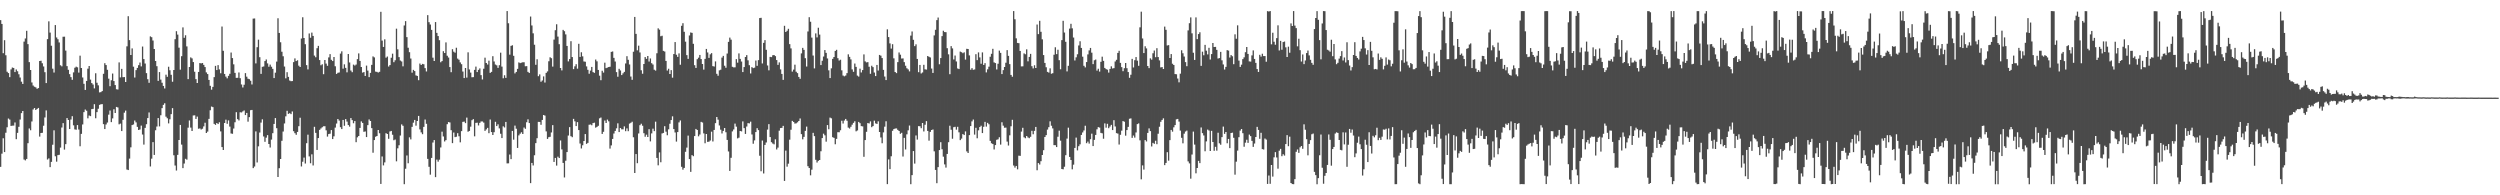 <?xml version="1.0" encoding="UTF-8"?>
<svg xmlns="http://www.w3.org/2000/svg" width="1920" height="150">
  <path d="M0 15.482h1v112.652H0zM1 18.358h1v99.678H1zM2 40.873h1v65.340H2zM3 30.873h1v85.933H3zM4 42.435h1v59.529H4zM5 55.079h1v42.676H5zM6 56.092h1v34.952H6zM7 59.260h1v32.590H7zM8 53.293h1v43.407H8zM9 51.877h1v44.646H9zM10 52.193h1v44.254H10zM11 55.330h1v38.746H11zM12 53.361h1v53.561H12zM13 54.729h1v47.318H13zM14 57.019h1v40.348H14zM15 59.535h1v32.277H15zM16 62.725h1v24.179H16zM17 64.458h1v20.785H17zM18 31.957h1v90.579H18zM19 29.564h1v93.604H19zM20 23.635h1v98.402H20zM21 33.913h1v76.073H21zM22 47.731h1v50.922H22zM23 53.742h1v46.300H23zM24 63.317h1v29.965H24zM25 65.695h1v18.355H25zM26 66.632h1v16.317H26zM27 67.077h1v17.378H27zM28 68.186h1v15.486H28zM29 67.653h1v15.246H29zM30 46.865h1v58.059H30zM31 46.641h1v55.480H31zM32 48.596h1v53.384H32zM33 51.050h1v45.524H33zM34 55.457h1v34.779H34zM35 63.784h1v21.009H35zM36 30.029h1v92.489H36zM37 16.396h1v105.249H37zM38 25.055h1v103.282H38zM39 35.147h1v89.159H39zM40 52.747h1v58.422H40zM41 55.695h1v44.412H41zM42 19.245h1v100.770H42zM43 28.768h1v95.368H43zM44 30.156h1v88.978H44zM45 32.618h1v86.283H45zM46 50.122h1v63.248H46zM47 50.935h1v46.987H47zM48 28.199h1v66.349H48zM49 28.138h1v86.766H49zM50 38.852h1v71.834H50zM51 50.799h1v39.893H51zM52 53.629h1v38.528H52zM53 56.946h1v42.113H53zM54 59.248h1v32.569H54zM55 61.295h1v27.969H55zM56 55.609h1v40.660H56zM57 52.033h1v47.362H57zM58 51.195h1v48.454H58zM59 51.708h1v44.355H59zM60 55.763h1v43.719H60zM61 42.746h1v69.572H61zM62 52.218h1v50.584H62zM63 59.495h1v36.102H63zM64 64.347h1v21.757H64zM65 69.066h1v15.049H65zM66 62.165h1v22.869H66zM67 52.740h1v38.161H67zM68 50.696h1v38.025H68zM69 61.147h1v28.025H69zM70 63.803h1v20.026H70zM71 64.945h1v18.669H71zM72 67.902h1v12.145H72zM73 56.271h1v34.571H73zM74 63.522h1v22.617H74zM75 65.547h1v17.960H75zM76 70.946h1v9.600H76zM77 70.756h1v9.345H77zM78 69.953h1v10.004H78zM79 56.703h1v38.645H79zM80 48.528h1v50.575H80zM81 49.979h1v45.625H81zM82 53.584h1v40.534H82zM83 60.411h1v27.647H83zM84 66.176h1v18.717H84zM85 61.655h1v32.129H85zM86 56.454h1v34.457H86zM87 62.245h1v21.676H87zM88 65.311h1v21.457H88zM89 68.570h1v13.577H89zM90 68.750h1v13.805H90zM91 47.910h1v47.598H91zM92 59.460h1v35.447H92zM93 52.877h1v47.771H93zM94 59.283h1v32.736H94zM95 59.211h1v27.309H95zM96 62.988h1v21.979H96zM97 35.600h1v94.594H97zM98 12.443h1v118.183H98zM99 30.844h1v90.948H99zM100 42.228h1v70.943H100zM101 37.171h1v58.881H101zM102 51.181h1v44.398H102zM103 59.528h1v33.046H103zM104 53.859h1v40.125H104zM105 52.178h1v45.239H105zM106 50.057h1v49.805H106zM107 48.052h1v51.375H107zM108 50.984h1v45.453H108zM109 35.748h1v67.568H109zM110 45.368h1v65.674H110zM111 48.815h1v49.374H111zM112 56.173h1v39.195H112zM113 60.802h1v29.873H113zM114 63.584h1v22.809H114zM115 27.954h1v99.888H115zM116 28.549h1v93.304H116zM117 31.129h1v78.035H117zM118 37.649h1v81.352H118zM119 46.867h1v53.176H119zM120 50.853h1v46.347H120zM121 62.097h1v28.592H121zM122 55.352h1v41.718H122zM123 61.124h1v27.414H123zM124 63.530h1v19.512H124zM125 66.019h1v14.511H125zM126 67.958h1v11.327H126zM127 57.360h1v32.246H127zM128 59.004h1v31.799H128zM129 51.262h1v43.501H129zM130 53.966h1v37.655H130zM131 57.459h1v30.214H131zM132 62.789h1v20.272H132zM133 53.752h1v65.508H133zM134 30.125h1v97.010H134zM135 23.977h1v106.978H135zM136 26.589h1v92.338H136zM137 36.614h1v70.925H137zM138 53.524h1v42.404H138zM139 43.174h1v67.858H139zM140 21.052h1v108.070H140zM141 29.018h1v96.552H141zM142 27.091h1v94.864H142zM143 35.652h1v86.988H143zM144 60.784h1v37.263H144zM145 51.443h1v41.086H145zM146 44.103h1v53.910H146zM147 44.843h1v55.748H147zM148 47.669h1v41.006H148zM149 55.087h1v33.479H149zM150 60.757h1v30.587H150zM151 63.735h1v25.829H151zM152 55.228h1v43.664H152zM153 48.420h1v50.165H153zM154 48.665h1v50.794H154zM155 48.401h1v50.458H155zM156 49.793h1v47.290H156zM157 51.530h1v42.742H157zM158 55.587h1v46.541H158zM159 56.906h1v44.184H159zM160 61.395h1v29.884H160zM161 65.916h1v18.765H161zM162 68.887h1v12.954H162zM163 66.732h1v15.536H163zM164 59.243h1v35.866H164zM165 50.564h1v45.319H165zM166 53.815h1v40.654H166zM167 50.006h1v45.286H167zM168 53.312h1v40.601H168zM169 56.259h1v44.664H169zM170 20.380h1v92.548H170zM171 39.030h1v76.191H171zM172 56.796h1v37.677H172zM173 58.838h1v33.074H173zM174 60.135h1v34.925H174zM175 58.289h1v34.165H175zM176 56.703h1v40.536H176zM177 40.322h1v62.163H177zM178 44.602h1v58.166H178zM179 49.390h1v49.341H179zM180 55.949h1v37.934H180zM181 59.815h1v26.375H181zM182 59.743h1v31.755H182zM183 55.674h1v36.821H183zM184 60.081h1v26.159H184zM185 64.874h1v21.512H185zM186 67.165h1v18.366H186zM187 65.100h1v19.728H187zM188 56.143h1v32.224H188zM189 58.862h1v27.881H189zM190 60.482h1v32.961H190zM191 60.828h1v29.111H191zM192 61.989h1v22.667H192zM193 64.861h1v19.562H193zM194 14.305h1v114.834H194zM195 14.173h1v113.705H195zM196 48.665h1v52.255H196zM197 36.231h1v88.529H197zM198 30.480h1v81.879H198zM199 43.954h1v57.839H199zM200 56.714h1v37.423H200zM201 51.288h1v40.377H201zM202 51.067h1v53.752H202zM203 46.891h1v62.015H203zM204 45.651h1v60.081H204zM205 48.693h1v55.071H205zM206 51.269h1v59.314H206zM207 49.597h1v63.714H207zM208 51.270h1v55.949H208zM209 52.896h1v49.403H209zM210 59.963h1v35.196H210zM211 55.830h1v34.838H211zM212 47.329h1v51.146H212zM213 14.042h1v121.905H213zM214 25.271h1v103.907H214zM215 32.473h1v89.649H215zM216 39.727h1v68.404H216zM217 43.228h1v57.815H217zM218 51.109h1v43.690H218zM219 60.151h1v29.181H219zM220 55.439h1v29.663H220zM221 59.029h1v28.418H221zM222 61.852h1v25.103H222zM223 62.382h1v25.294H223zM224 62.257h1v23.372H224zM225 47.712h1v53.026H225zM226 44.844h1v57.452H226zM227 46.901h1v56.643H227zM228 46.309h1v54.999H228zM229 50.436h1v46.494H229zM230 51.433h1v38.980H230zM231 29.595h1v98.226H231zM232 13.257h1v110.944H232zM233 29.194h1v91.823H233zM234 33.925h1v91.643H234zM235 50.002h1v59.969H235zM236 53.274h1v50.131H236zM237 25.721h1v94.401H237zM238 28.980h1v96.404H238zM239 25.022h1v93.529H239zM240 27.572h1v99.514H240zM241 42.707h1v54.666H241zM242 43.966h1v58.087H242zM243 37.032h1v78.139H243zM244 35.250h1v70.777H244zM245 46.126h1v53.607H245zM246 50.119h1v48.535H246zM247 49.365h1v48.395H247zM248 56.965h1v39.992H248zM249 46.069h1v50.878H249zM250 48.850h1v51.245H250zM251 50.539h1v54.359H251zM252 44.073h1v58.868H252zM253 41.580h1v61.063H253zM254 45.903h1v53.991H254zM255 46.907h1v59.912H255zM256 43.801h1v60.884H256zM257 50.873h1v47.148H257zM258 56.768h1v38.130H258zM259 55.915h1v35.465H259zM260 55.671h1v36.956H260zM261 41.179h1v56.535H261zM262 39.422h1v59.681H262zM263 52.760h1v39.346H263zM264 49.390h1v47.232H264zM265 52.118h1v39.346H265zM266 55.534h1v37.857H266zM267 41.496h1v54.569H267zM268 47.969h1v49.286H268zM269 54.194h1v36.487H269zM270 55.447h1v36.793H270zM271 49.628h1v45.018H271zM272 50.318h1v42.677H272zM273 49.548h1v59.660H273zM274 45.397h1v60.071H274zM275 41.001h1v63.457H275zM276 46.821h1v51.411H276zM277 51.480h1v41.755H277zM278 55.747h1v38.674H278zM279 55.365h1v45.877H279zM280 58.299h1v42.688H280zM281 50.388h1v54.860H281zM282 54.202h1v41.925H282zM283 59.253h1v32.475H283zM284 55.954h1v36.979H284zM285 49.836h1v48.579H285zM286 43.336h1v73.940H286zM287 44.080h1v63.512H287zM288 54.979h1v50.034H288zM289 55.200h1v49.235H289zM290 55.706h1v44.153H290zM291 55.146h1v47.183H291zM292 9.039h1v132.224H292zM293 31.177h1v88.984H293zM294 36.070h1v90.979H294zM295 30.227h1v94.476H295zM296 44.280h1v58.022H296zM297 43.409h1v59.506H297zM298 51.082h1v55.539H298zM299 49.968h1v50.992H299zM300 44.344h1v56.205H300zM301 41.206h1v62.286H301zM302 47.747h1v59.977H302zM303 46.276h1v60.885H303zM304 22.042h1v101.846H304zM305 37.903h1v76.012H305zM306 43.863h1v67.704H306zM307 46.512h1v57.592H307zM308 47.209h1v48.325H308zM309 50.924h1v45.709H309zM310 19.542h1v121.936H310zM311 16.221h1v113.391H311zM312 28.502h1v90.875H312zM313 36.684h1v88.688H313zM314 40.077h1v65.406H314zM315 44.948h1v62.101H315zM316 55.820h1v41.600H316zM317 53.663h1v40.562H317zM318 54.564h1v37.521H318zM319 57.894h1v38.624H319zM320 58.338h1v34.598H320zM321 61.614h1v27.406H321zM322 48.774h1v50.612H322zM323 49.905h1v51.755H323zM324 49.028h1v54.024H324zM325 49.365h1v48.075H325zM326 52.307h1v39.470H326zM327 54.892h1v40.211H327zM328 11.626h1v110.368H328zM329 17.056h1v111.038H329zM330 18.827h1v115.297H330zM331 22.931h1v98.339H331zM332 44.266h1v65.203H332zM333 46.835h1v60.736H333zM334 16.967h1v119.076H334zM335 25.237h1v97.352H335zM336 27.710h1v96.443H336zM337 30.892h1v91.720H337zM338 47.835h1v65.439H338zM339 46.898h1v54.206H339zM340 39.296h1v65.509H340zM341 40.682h1v67.944H341zM342 32.539h1v75.062H342zM343 42.800h1v52.600H343zM344 44.175h1v49.584H344zM345 51.486h1v42.571H345zM346 55.431h1v44.552H346zM347 37.787h1v72.158H347zM348 39.683h1v62.121H348zM349 40.463h1v64.874H349zM350 36.659h1v68.335H350zM351 44.981h1v57.322H351zM352 45.859h1v58.807H352zM353 47.902h1v61.413H353zM354 49.306h1v51.387H354zM355 54.964h1v38.623H355zM356 59.955h1v33.416H356zM357 52.238h1v42.322H357zM358 59.612h1v30.725H358zM359 40.190h1v60.995H359zM360 53.342h1v47.191H360zM361 55.773h1v41.518H361zM362 59.342h1v32.987H362zM363 59.229h1v32.251H363zM364 53.641h1v51.078H364zM365 51.169h1v43.196H365zM366 55.352h1v38.838H366zM367 53.674h1v42.699H367zM368 52.526h1v41.860H368zM369 57.682h1v35.620H369zM370 61.030h1v32.278H370zM371 52.781h1v41.399H371zM372 44.286h1v56.234H372zM373 48.376h1v50.987H373zM374 49.572h1v48.624H374zM375 46.601h1v55.703H375zM376 55.982h1v35.823H376zM377 55.213h1v46.209H377zM378 43.166h1v60.517H378zM379 47.194h1v54.319H379zM380 49.563h1v43.987H380zM381 50.185h1v46.648H381zM382 52.142h1v43.370H382zM383 50.073h1v48.548H383zM384 40.457h1v62.226H384zM385 51.169h1v54.861H385zM386 60.084h1v36.942H386zM387 57.811h1v40.096H387zM388 59.803h1v33.835H388zM389 8.522h1v116.951H389zM390 17.878h1v107.584H390zM391 42.002h1v76.696H391zM392 35.224h1v86.998H392zM393 34.771h1v65.783H393zM394 42.838h1v64.448H394zM395 56.366h1v40.097H395zM396 55.244h1v43.641H396zM397 52.913h1v60.715H397zM398 47.900h1v56.069H398zM399 48.463h1v54.188H399zM400 48.138h1v53.458H400zM401 47.831h1v55.089H401zM402 47.820h1v50.103H402zM403 50.917h1v47.978H403zM404 50.814h1v43.092H404zM405 55.183h1v36.455H405zM406 56.032h1v38.503H406zM407 12.703h1v127.959H407zM408 19.540h1v105.600H408zM409 25.588h1v101.475H409zM410 34.364h1v84.895H410zM411 49.778h1v60.132H411zM412 45.503h1v60.651H412zM413 58.532h1v35.086H413zM414 57.158h1v36.489H414zM415 62.757h1v33.112H415zM416 61.819h1v30.305H416zM417 58.699h1v29.625H417zM418 63.400h1v25.395H418zM419 55.957h1v44.975H419zM420 54.845h1v51.839H420zM421 47.044h1v58.319H421zM422 43.994h1v61.093H422zM423 44.700h1v57.019H423zM424 51.153h1v44.946H424zM425 30.402h1v93.940H425zM426 23.197h1v98.092H426zM427 18.611h1v108.577H427zM428 28.116h1v92.216H428zM429 33.953h1v87.416H429zM430 52.249h1v55.650H430zM431 54.068h1v60.678H431zM432 22.934h1v102.183H432zM433 23.969h1v112.337H433zM434 26.430h1v97.001H434zM435 35.263h1v81.501H435zM436 47.143h1v56.938H436zM437 45.380h1v52.265H437zM438 31.623h1v72.994H438zM439 43.803h1v61.580H439zM440 53.078h1v38.208H440zM441 50.950h1v42.241H441zM442 49.292h1v47.535H442zM443 52.737h1v41.082H443zM444 33.657h1v66.225H444zM445 43.705h1v66.516H445zM446 40.119h1v73.886H446zM447 43.280h1v68.308H447zM448 47.196h1v61.077H448zM449 47.433h1v55.511H449zM450 51.019h1v59.492H450zM451 53.607h1v56.124H451zM452 56.646h1v39.149H452zM453 54.247h1v41.333H453zM454 51.416h1v44.787H454zM455 55.402h1v39.129H455zM456 55.981h1v38.251H456zM457 45.703h1v52.330H457zM458 47.081h1v50.368H458zM459 53.704h1v42.930H459zM460 58.095h1v32.796H460zM461 61.585h1v28.681H461zM462 54.341h1v48.530H462zM463 55.761h1v45.438H463zM464 48.124h1v44.427H464zM465 52.336h1v42.152H465zM466 51.936h1v39.914H466zM467 51.454h1v41.745H467zM468 51.248h1v62.879H468zM469 39.849h1v71.801H469zM470 39.512h1v67.175H470zM471 44.419h1v58.110H471zM472 47.273h1v53.283H472zM473 55.420h1v43.120H473zM474 58.946h1v35.764H474zM475 52.839h1v48.603H475zM476 54.115h1v44.197H476zM477 57.666h1v41.641H477zM478 56.323h1v43.005H478zM479 55.195h1v41.893H479zM480 48.723h1v52.036H480zM481 43.143h1v55.487H481zM482 45.945h1v54.809H482zM483 49.505h1v45.419H483zM484 58.771h1v35.528H484zM485 61.270h1v32.210H485zM486 39.723h1v65.702H486zM487 13.025h1v119.834H487zM488 26.001h1v92.331H488zM489 38.669h1v86.669H489zM490 35.059h1v67.451H490zM491 40.294h1v55.864H491zM492 53.946h1v41.088H492zM493 56.611h1v39.936H493zM494 49.142h1v53.168H494zM495 43.839h1v61.195H495zM496 45.208h1v58.231H496zM497 42.996h1v62.220H497zM498 47.264h1v51.964H498zM499 44.918h1v63.699H499zM500 48.524h1v53.903H500zM501 49.586h1v49.251H501zM502 53.539h1v47.176H502zM503 54.213h1v39.244H503zM504 40.901h1v80.396H504zM505 21.763h1v105.222H505zM506 22.784h1v94.235H506zM507 27.872h1v96.741H507zM508 27.459h1v75.065H508zM509 39.054h1v63.040H509zM510 39.577h1v57.339H510zM511 46.772h1v54.343H511zM512 54.167h1v49.730H512zM513 52.774h1v46.570H513zM514 56.820h1v38.186H514zM515 53.837h1v38.348H515zM516 59.630h1v29.691H516zM517 41.528h1v57.579H517zM518 32.312h1v69.430H518zM519 42.011h1v66.723H519zM520 43.685h1v57.718H520zM521 41.012h1v52.989H521zM522 49.699h1v42.833H522zM523 19.836h1v108.257H523zM524 17.831h1v112.459H524zM525 24.437h1v104.513H525zM526 32.025h1v84.583H526zM527 42.341h1v71.000H527zM528 45.212h1v58.925H528zM529 27.256h1v94.931H529zM530 24.942h1v107.057H530zM531 25.218h1v93.930H531zM532 33.618h1v86.326H532zM533 50.065h1v54.451H533zM534 52.171h1v46.848H534zM535 45.468h1v54.383H535zM536 44.291h1v60.420H536zM537 42.213h1v61.127H537zM538 45.382h1v48.200H538zM539 49.143h1v44.979H539zM540 53.468h1v48.991H540zM541 45.232h1v64.786H541zM542 37.605h1v65.315H542zM543 40.317h1v68.641H543zM544 44.424h1v64.391H544zM545 41.705h1v66.239H545zM546 40.788h1v60.355H546zM547 50.789h1v57.837H547zM548 51.122h1v48.677H548zM549 47.170h1v47.422H549zM550 56.666h1v33.178H550zM551 58.168h1v33.755H551zM552 54.027h1v42.309H552zM553 53.547h1v46.037H553zM554 44.225h1v58.283H554zM555 42.883h1v57.676H555zM556 50.472h1v47.845H556zM557 51.999h1v49.598H557zM558 41.118h1v66.372H558zM559 32.167h1v84.179H559zM560 28.891h1v102.382H560zM561 30.445h1v90.745H561zM562 51.324h1v49.591H562zM563 51.783h1v47.671H563zM564 51.700h1v43.220H564zM565 45.425h1v51.843H565zM566 48.146h1v58.132H566zM567 40.999h1v64.713H567zM568 45.230h1v55.385H568zM569 47.250h1v53.654H569zM570 55.333h1v37.888H570zM571 51.504h1v46.913H571zM572 43.785h1v59.101H572zM573 42.320h1v54.848H573zM574 46.349h1v48.194H574zM575 50.072h1v44.700H575zM576 56.415h1v37.049H576zM577 51.579h1v51.704H577zM578 52.348h1v58.024H578zM579 51.985h1v55.852H579zM580 46.469h1v54.961H580zM581 50.555h1v47.884H581zM582 46.192h1v53.726H582zM583 13.861h1v105.750H583zM584 13.671h1v117.859H584zM585 48.742h1v59.177H585zM586 32.938h1v100.296H586zM587 30.819h1v80.489H587zM588 38.267h1v71.143H588zM589 50.271h1v49.273H589zM590 54.030h1v41.290H590zM591 43.658h1v61.632H591zM592 43.885h1v65.308H592zM593 42.466h1v67.774H593zM594 42.247h1v68.613H594zM595 43.122h1v63.905H595zM596 46.144h1v68.643H596zM597 49.808h1v63.559H597zM598 47.938h1v52.407H598zM599 53.279h1v45.058H599zM600 56.779h1v41.444H600zM601 61.357h1v35.287H601zM602 19.794h1v119.159H602zM603 24.554h1v91.101H603zM604 23.626h1v104.388H604zM605 22.131h1v103.569H605zM606 33.887h1v73.391H606zM607 37.190h1v62.449H607zM608 55.009h1v37.802H608zM609 53.461h1v40.189H609zM610 49.689h1v45.217H610zM611 55.114h1v39.598H611zM612 56.175h1v37.770H612zM613 59.096h1v33.855H613zM614 60.525h1v30.467H614zM615 41.021h1v61.976H615zM616 36.767h1v70.228H616zM617 38.321h1v66.788H617zM618 44.689h1v55.833H618zM619 51.115h1v46.132H619zM620 24.184h1v103.443H620zM621 13.213h1v115.795H621zM622 16.690h1v117.943H622zM623 28.890h1v101.394H623zM624 42.625h1v59.392H624zM625 52.524h1v52.010H625zM626 25.661h1v97.076H626zM627 28.723h1v96.121H627zM628 21.303h1v102.193H628zM629 26.565h1v96.291H629zM630 49.975h1v66.193H630zM631 46.654h1v59.398H631zM632 43.400h1v59.259H632zM633 38.453h1v65.457H633zM634 40.625h1v68.150H634zM635 44.883h1v51.180H635zM636 53.992h1v45.291H636zM637 59.966h1v30.327H637zM638 52.468h1v38.388H638zM639 45.193h1v60.182H639zM640 43.796h1v62.076H640zM641 39.141h1v71.643H641zM642 38.235h1v68.397H642zM643 44.692h1v56.831H643zM644 46.504h1v55.088H644zM645 45.860h1v54.165H645zM646 54.005h1v38.699H646zM647 58.020h1v36.860H647zM648 58.629h1v33.953H648zM649 57.995h1v33.344H649zM650 56.142h1v36.566H650zM651 41.716h1v56.267H651zM652 43.680h1v55.008H652zM653 45.630h1v51.750H653zM654 53.300h1v42.434H654zM655 55.135h1v39.218H655zM656 48.815h1v44.330H656zM657 51.355h1v49.507H657zM658 58.083h1v42.128H658zM659 58.838h1v34.806H659zM660 52.732h1v41.864H660zM661 55.633h1v41.256H661zM662 53.828h1v43.241H662zM663 41.781h1v78.646H663zM664 47.166h1v60.417H664zM665 47.898h1v53.306H665zM666 47.711h1v46.806H666zM667 51.276h1v43.521H667zM668 56.682h1v36.573H668zM669 50.473h1v47.239H669zM670 51.571h1v45.259H670zM671 55.689h1v36.980H671zM672 58.432h1v36.315H672zM673 49.868h1v45.298H673zM674 54.179h1v38.982H674zM675 42.177h1v59.207H675zM676 42.749h1v62.817H676zM677 44.596h1v65.419H677zM678 53.648h1v48.041H678zM679 58.758h1v38.513H679zM680 61.498h1v31.614H680zM681 22.516h1v118.878H681zM682 28.473h1v93.934H682zM683 33.338h1v96.577H683zM684 37.303h1v82.695H684zM685 33.947h1v66.490H685zM686 44.779h1v54.370H686zM687 55.319h1v43.411H687zM688 56.159h1v42.437H688zM689 47.738h1v51.983H689zM690 40.278h1v60.346H690zM691 41.980h1v60.794H691zM692 44.933h1v57.052H692zM693 44.846h1v75.365H693zM694 47.705h1v58.199H694zM695 50.485h1v64.325H695zM696 52.414h1v50.735H696zM697 53.289h1v46.826H697zM698 54.822h1v41.600H698zM699 27.319h1v114.165H699zM700 24.189h1v110.317H700zM701 30.575h1v85.442H701zM702 35.447h1v90.210H702zM703 34.056h1v69.959H703zM704 45.257h1v61.933H704zM705 55.450h1v41.415H705zM706 49.876h1v47.078H706zM707 56.438h1v41.999H707zM708 55.674h1v38.781H708zM709 49.756h1v51.207H709zM710 53.250h1v42.543H710zM711 53.469h1v39.578H711zM712 43.033h1v57.548H712zM713 43.623h1v64.387H713zM714 44.141h1v57.148H714zM715 52.620h1v47.229H715zM716 56.013h1v43.425H716zM717 27.168h1v89.056H717zM718 22.877h1v107.608H718zM719 15.461h1v125.231H719zM720 13.490h1v114.846H720zM721 49.381h1v65.872H721zM722 44.585h1v64.643H722zM723 27.744h1v86.914H723zM724 23.613h1v96.697H724zM725 24.607h1v101.671H725zM726 24.752h1v103.977H726zM727 37.001h1v81.240H727zM728 41.728h1v67.468H728zM729 56.997h1v39.562H729zM730 35.431h1v64.211H730zM731 37.177h1v69.353H731zM732 45.646h1v52.050H732zM733 42.671h1v54.718H733zM734 47.202h1v52.374H734zM735 52.573h1v44.810H735zM736 53.060h1v48.568H736zM737 39.635h1v67.963H737zM738 40.066h1v66.357H738zM739 40.862h1v62.080H739zM740 40.178h1v63.555H740zM741 45.779h1v55.147H741zM742 37.504h1v78.782H742zM743 37.639h1v79.888H743zM744 42.571h1v61.228H744zM745 53.554h1v43.251H745zM746 52.327h1v40.921H746zM747 53.625h1v38.179H747zM748 53.334h1v50.052H748zM749 41.642h1v56.496H749zM750 46.167h1v60.007H750zM751 40.248h1v59.833H751zM752 44.083h1v53.490H752zM753 48.939h1v47.629H753zM754 40.253h1v61.940H754zM755 49.880h1v47.520H755zM756 48.475h1v45.132H756zM757 55.584h1v41.671H757zM758 53.248h1v41.131H758zM759 51.187h1v44.236H759zM760 43.564h1v64.643H760zM761 41.316h1v68.691H761zM762 37.488h1v73.153H762zM763 47.919h1v66.880H763zM764 48.415h1v62.980H764zM765 53.332h1v54.021H765zM766 48.966h1v58.053H766zM767 38.840h1v66.560H767zM768 40.627h1v70.409H768zM769 56.858h1v37.030H769zM770 53.881h1v42.610H770zM771 51.479h1v46.611H771zM772 48.195h1v49.782H772zM773 38.504h1v70.238H773zM774 42.917h1v68.842H774zM775 49.269h1v54.676H775zM776 57.552h1v39.399H776zM777 58.948h1v33.035H777zM778 8.514h1v118.623H778zM779 14.779h1v113.953H779zM780 29.450h1v98.004H780zM781 32.967h1v97.098H781zM782 33.199h1v86.371H782zM783 39.141h1v80.570H783zM784 50.985h1v50.070H784zM785 50.947h1v47.182H785zM786 41.035h1v64.419H786zM787 41.651h1v64.527H787zM788 37.872h1v66.600H788zM789 47.114h1v58.454H789zM790 43.727h1v62.413H790zM791 41.375h1v63.668H791zM792 50.827h1v49.649H792zM793 52.542h1v50.584H793zM794 50.122h1v50.407H794zM795 52.208h1v45.287H795zM796 18.852h1v111.900H796zM797 26.203h1v99.040H797zM798 15.982h1v110.385H798zM799 24.423h1v99.367H799zM800 30.206h1v88.813H800zM801 42.291h1v73.058H801zM802 48.310h1v56.912H802zM803 51.642h1v52.117H803zM804 55.201h1v44.311H804zM805 55.744h1v41.953H805zM806 52.476h1v40.716H806zM807 56.609h1v39.977H807zM808 56.194h1v42.406H808zM809 42.037h1v69.441H809zM810 36.277h1v75.246H810zM811 41.582h1v71.369H811zM812 38.204h1v66.831H812zM813 46.226h1v54.117H813zM814 53.184h1v54.870H814zM815 30.809h1v98.959H815zM816 15.977h1v114.088H816zM817 24.971h1v103.104H817zM818 32.100h1v87.105H818zM819 54.832h1v51.639H819zM820 50.511h1v47.529H820zM821 21.953h1v98.570H821zM822 18.293h1v104.568H822zM823 21.774h1v108.286H823zM824 28.818h1v97.627H824zM825 46.437h1v67.155H825zM826 44.021h1v61.680H826zM827 41.662h1v73.828H827zM828 34.907h1v77.384H828zM829 31.706h1v79.166H829zM830 36.792h1v66.821H830zM831 43.500h1v58.231H831zM832 50.541h1v49.680H832zM833 51.780h1v44.805H833zM834 47.668h1v62.323H834zM835 41.759h1v67.013H835zM836 38.689h1v71.585H836zM837 36.833h1v70.082H837zM838 40.436h1v62.196H838zM839 49.236h1v62.935H839zM840 46.284h1v61.118H840zM841 45.716h1v57.908H841zM842 54.233h1v45.076H842zM843 52.775h1v44.880H843zM844 54.976h1v43.031H844zM845 47.445h1v54.577H845zM846 43.499h1v58.885H846zM847 46.738h1v59.818H847zM848 52.181h1v42.569H848zM849 53.089h1v44.952H849zM850 53.489h1v41.594H850zM851 55.771h1v42.679H851zM852 52.942h1v44.210H852zM853 50.939h1v44.955H853zM854 52.586h1v47.281H854zM855 52.350h1v39.938H855zM856 47.203h1v49.929H856zM857 45.943h1v56.308H857zM858 40.677h1v61.942H858zM859 39.027h1v71.976H859zM860 48.295h1v55.215H860zM861 51.553h1v48.784H861zM862 54.664h1v38.331H862zM863 52.364h1v41.106H863zM864 48.375h1v55.817H864zM865 52.397h1v47.470H865zM866 55.348h1v42.109H866zM867 59.764h1v31.418H867zM868 57.382h1v33.526H868zM869 45.195h1v60.701H869zM870 51.832h1v52.238H870zM871 46.253h1v59.437H871zM872 43.819h1v57.932H872zM873 46.584h1v48.756H873zM874 50.526h1v44.262H874zM875 21.010h1v86.789H875zM876 8.953h1v128.760H876zM877 29.563h1v97.477H877zM878 40.754h1v89.488H878zM879 35.556h1v71.991H879zM880 37.161h1v71.461H880zM881 50.670h1v51.444H881zM882 52.335h1v46.262H882zM883 44.822h1v55.908H883zM884 45.825h1v66.664H884zM885 40.893h1v68.815H885zM886 38.836h1v71.594H886zM887 43.905h1v64.170H887zM888 37.036h1v73.730H888zM889 43.829h1v58.899H889zM890 46.384h1v50.958H890zM891 51.758h1v41.763H891zM892 51.509h1v40.618H892zM893 53.012h1v37.864H893zM894 20.408h1v106.398H894zM895 22.888h1v102.267H895zM896 34.928h1v81.963H896zM897 34.642h1v88.732H897zM898 44.534h1v63.067H898zM899 41.506h1v58.269H899zM900 48.955h1v52.173H900zM901 49.899h1v47.901H901zM902 56.859h1v39.184H902zM903 57.029h1v34.608H903zM904 60.310h1v31.045H904zM905 63.216h1v30.193H905zM906 56.587h1v43.739H906zM907 38.594h1v67.233H907zM908 40.894h1v69.202H908zM909 43.436h1v59.225H909zM910 47.733h1v53.289H910zM911 50.839h1v49.474H911zM912 23.356h1v100.617H912zM913 17.838h1v107.653H913zM914 13.373h1v123.852H914zM915 25.596h1v93.095H915zM916 40.481h1v60.608H916zM917 46.006h1v65.029H917zM918 13.383h1v119.747H918zM919 30.034h1v98.968H919zM920 26.155h1v97.376H920zM921 24.795h1v100.495H921zM922 50.579h1v47.303H922zM923 39.685h1v62.580H923zM924 42.469h1v61.590H924zM925 34.458h1v81.710H925zM926 38.914h1v69.675H926zM927 41.787h1v57.724H927zM928 36.719h1v63.536H928zM929 45.704h1v70.240H929zM930 41.546h1v58.953H930zM931 33.010h1v76.045H931zM932 36.081h1v79.745H932zM933 35.970h1v76.775H933zM934 38.321h1v77.372H934zM935 44.927h1v56.999H935zM936 44.619h1v65.453H936zM937 39.854h1v71.294H937zM938 46.346h1v58.954H938zM939 49.499h1v47.749H939zM940 53.409h1v49.384H940zM941 51.365h1v49.986H941zM942 38.514h1v71.533H942zM943 38.852h1v67.870H943zM944 44.175h1v69.616H944zM945 42.281h1v59.867H945zM946 43.225h1v58.647H946zM947 49.295h1v56.537H947zM948 26.372h1v107.766H948zM949 29.735h1v94.410H949zM950 19.476h1v96.161H950zM951 46.552h1v58.832H951zM952 51.396h1v48.901H952zM953 49.650h1v49.421H953zM954 45.429h1v56.893H954zM955 44.019h1v68.650H955zM956 40.106h1v69.467H956zM957 36.085h1v71.236H957zM958 41.436h1v68.276H958zM959 47.131h1v56.237H959zM960 47.321h1v57.223H960zM961 42.521h1v65.671H961zM962 38.694h1v74.094H962zM963 45.242h1v64.972H963zM964 48.264h1v56.934H964zM965 53.021h1v44.426H965zM966 55.267h1v44.529H966zM967 42.112h1v64.483H967zM968 43.460h1v58.540H968zM969 41.276h1v73.241H969zM970 43.068h1v71.755H970zM971 43.068h1v63.316H971zM972 47.437h1v59.764H972zM973 8.559h1v132.717H973zM974 8.855h1v125.940H974zM975 8.501h1v132.662H975zM976 34.046h1v92.671H976zM977 25.127h1v110.478H977zM978 32.068h1v88.786H978zM979 34.333h1v82.506H979zM980 29.295h1v91.642H980zM981 19.443h1v110.104H981zM982 38.732h1v76.972H982zM983 31.405h1v82.919H983zM984 38.184h1v81.771H984zM985 32.309h1v86.179H985zM986 31.911h1v87.577H986zM987 36.338h1v74.289H987zM988 43.788h1v59.992H988zM989 35.854h1v76.422H989zM990 40.518h1v64.450H990zM991 17.951h1v122.617H991zM992 19.955h1v121.386H992zM993 8.520h1v132.956H993zM994 19.686h1v117.890H994zM995 21.601h1v94.987H995zM996 35.577h1v79.199H996zM997 29.730h1v87.675H997zM998 38.563h1v74.610H998zM999 47.280h1v64.832H999zM1000 41.827h1v72.444H1000zM1001 49.232h1v46.254H1001zM1002 46.440h1v53.202H1002zM1003 40.766h1v66.147H1003zM1004 38.805h1v80.488H1004zM1005 42.560h1v67.989H1005zM1006 45.910h1v61.700H1006zM1007 48.262h1v54.877H1007zM1008 49.759h1v52.784H1008zM1009 22.327h1v109.652H1009zM1010 13.839h1v120.644H1010zM1011 8.566h1v132.944H1011zM1012 15.215h1v121.597H1012zM1013 30.830h1v88.402H1013zM1014 45.566h1v57.781H1014zM1015 18.036h1v110.806H1015zM1016 8.512h1v132.591H1016zM1017 8.608h1v126.425H1017zM1018 23.084h1v109.798H1018zM1019 38.219h1v88.449H1019zM1020 38.740h1v64.536H1020zM1021 39.665h1v67.709H1021zM1022 30.513h1v96.700H1022zM1023 43.136h1v71.351H1023zM1024 33.811h1v79.020H1024zM1025 45.622h1v56.914H1025zM1026 49.312h1v52.328H1026zM1027 48.217h1v53.861H1027zM1028 44.990h1v62.534H1028zM1029 43.092h1v72.026H1029zM1030 39.289h1v76.151H1030zM1031 46.412h1v55.233H1031zM1032 44.126h1v66.786H1032zM1033 47.984h1v53.733H1033zM1034 32.438h1v95.679H1034zM1035 46.202h1v64.954H1035zM1036 50.317h1v48.693H1036zM1037 54.142h1v47.806H1037zM1038 51.545h1v47.923H1038zM1039 42.263h1v61.849H1039zM1040 32.428h1v88.306H1040zM1041 42.965h1v74.870H1041zM1042 44.495h1v65.135H1042zM1043 45.726h1v59.197H1043zM1044 39.484h1v71.333H1044zM1045 37.362h1v77.129H1045zM1046 28.291h1v106.544H1046zM1047 30.747h1v99.229H1047zM1048 37.101h1v70.205H1048zM1049 41.882h1v69.258H1049zM1050 38.503h1v85.948H1050zM1051 49.898h1v51.687H1051zM1052 32.154h1v79.910H1052zM1053 39.002h1v78.932H1053zM1054 44.024h1v60.266H1054zM1055 53.214h1v52.242H1055zM1056 52.934h1v50.969H1056zM1057 53.368h1v44.738H1057zM1058 41.087h1v66.561H1058zM1059 45.965h1v59.879H1059zM1060 44.041h1v63.432H1060zM1061 45.148h1v59.792H1061zM1062 53.291h1v46.149H1062zM1063 50.512h1v49.140H1063zM1064 44.059h1v54.788H1064zM1065 49.624h1v57.448H1065zM1066 45.710h1v52.895H1066zM1067 46.289h1v60.814H1067zM1068 50.955h1v53.440H1068zM1069 48.926h1v48.696H1069zM1070 17.470h1v103.482H1070zM1071 8.528h1v132.939H1071zM1072 8.530h1v132.910H1072zM1073 8.629h1v117.369H1073zM1074 38.679h1v80.854H1074zM1075 54.874h1v62.414H1075zM1076 46.285h1v53.779H1076zM1077 37.867h1v72.587H1077zM1078 48.137h1v57.543H1078zM1079 22.524h1v105.563H1079zM1080 47.275h1v67.117H1080zM1081 50.179h1v52.320H1081zM1082 51.940h1v53.356H1082zM1083 48.405h1v65.175H1083zM1084 49.242h1v58.284H1084zM1085 53.192h1v48.411H1085zM1086 53.158h1v47.444H1086zM1087 52.163h1v47.590H1087zM1088 25.419h1v88.273H1088zM1089 12.354h1v128.509H1089zM1090 8.567h1v132.922H1090zM1091 13.232h1v121.383H1091zM1092 38.656h1v80.710H1092zM1093 47.466h1v63.469H1093zM1094 48.918h1v52.799H1094zM1095 43.369h1v62.222H1095zM1096 51.146h1v48.808H1096zM1097 40.009h1v64.400H1097zM1098 54.249h1v50.334H1098zM1099 58.422h1v37.286H1099zM1100 52.775h1v46.092H1100zM1101 41.041h1v69.607H1101zM1102 48.047h1v56.883H1102zM1103 47.035h1v66.373H1103zM1104 50.453h1v52.534H1104zM1105 55.361h1v40.039H1105zM1106 38.232h1v68.241H1106zM1107 23.296h1v113.960H1107zM1108 9.010h1v132.356H1108zM1109 12.784h1v113.545H1109zM1110 33.183h1v70.803H1110zM1111 45.453h1v73.599H1111zM1112 45.407h1v57.166H1112zM1113 13.671h1v127.810H1113zM1114 8.572h1v132.884H1114zM1115 16.902h1v115.527H1115zM1116 34.948h1v68.832H1116zM1117 45.626h1v69.948H1117zM1118 45.126h1v59.650H1118zM1119 29.973h1v91.145H1119zM1120 36.108h1v81.657H1120zM1121 42.153h1v73.694H1121zM1122 41.134h1v75.498H1122zM1123 42.828h1v58.020H1123zM1124 45.366h1v56.444H1124zM1125 50.908h1v48.267H1125zM1126 37.459h1v69.320H1126zM1127 36.960h1v74.092H1127zM1128 34.182h1v83.145H1128zM1129 33.314h1v76.749H1129zM1130 52.294h1v54.354H1130zM1131 45.908h1v68.568H1131zM1132 45.492h1v68.777H1132zM1133 52.706h1v51.350H1133zM1134 55.273h1v42.701H1134zM1135 53.880h1v52.088H1135zM1136 55.092h1v43.727H1136zM1137 47.280h1v57.076H1137zM1138 42.923h1v57.400H1138zM1139 43.034h1v63.610H1139zM1140 45.473h1v61.345H1140zM1141 49.401h1v55.149H1141zM1142 36.536h1v74.454H1142zM1143 24.944h1v101.887H1143zM1144 22.685h1v105.386H1144zM1145 38.653h1v84.140H1145zM1146 34.836h1v73.767H1146zM1147 36.272h1v84.591H1147zM1148 47.389h1v52.497H1148zM1149 44.005h1v61.511H1149zM1150 32.735h1v85.766H1150zM1151 38.849h1v75.023H1151zM1152 45.357h1v61.652H1152zM1153 45.102h1v56.747H1153zM1154 52.856h1v44.757H1154zM1155 49.860h1v48.251H1155zM1156 54.005h1v41.018H1156zM1157 51.617h1v44.317H1157zM1158 56.406h1v38.208H1158zM1159 57.577h1v42.428H1159zM1160 58.051h1v35.249H1160zM1161 53.329h1v53.006H1161zM1162 50.226h1v55.148H1162zM1163 52.419h1v42.021H1163zM1164 57.165h1v42.422H1164zM1165 58.575h1v36.547H1165zM1166 52.307h1v42.266H1166zM1167 15.745h1v125.719H1167zM1168 8.556h1v132.789H1168zM1169 8.516h1v132.922H1169zM1170 8.550h1v132.926H1170zM1171 24.054h1v97.902H1171zM1172 41.612h1v70.271H1172zM1173 43.870h1v67.097H1173zM1174 43.518h1v66.861H1174zM1175 36.912h1v72.972H1175zM1176 39.849h1v72.569H1176zM1177 42.226h1v67.390H1177zM1178 43.621h1v59.749H1178zM1179 47.773h1v59.655H1179zM1180 42.794h1v67.786H1180zM1181 39.148h1v80.576H1181zM1182 47.955h1v53.019H1182zM1183 48.623h1v47.581H1183zM1184 52.221h1v45.730H1184zM1185 49.539h1v73.764H1185zM1186 8.577h1v126.407H1186zM1187 8.518h1v132.853H1187zM1188 8.534h1v126.954H1188zM1189 35.919h1v75.875H1189zM1190 46.759h1v80.279H1190zM1191 50.255h1v50.473H1191zM1192 54.082h1v46.743H1192zM1193 47.383h1v59.147H1193zM1194 47.062h1v57.903H1194zM1195 40.806h1v64.580H1195zM1196 46.430h1v57.654H1196zM1197 49.603h1v50.201H1197zM1198 41.259h1v65.460H1198zM1199 36.409h1v73.791H1199zM1200 36.077h1v70.083H1200zM1201 46.660h1v57.493H1201zM1202 58.341h1v37.723H1202zM1203 52.815h1v43.421H1203zM1204 17.126h1v108.962H1204zM1205 8.616h1v129.301H1205zM1206 8.627h1v132.731H1206zM1207 40.706h1v89.957H1207zM1208 39.235h1v74.293H1208zM1209 52.027h1v46.876H1209zM1210 12.181h1v117.983H1210zM1211 8.520h1v126.135H1211zM1212 9.913h1v131.427H1212zM1213 40.192h1v83.493H1213zM1214 36.548h1v84.598H1214zM1215 53.874h1v52.914H1215zM1216 49.932h1v50.219H1216zM1217 39.520h1v75.231H1217zM1218 31.973h1v77.291H1218zM1219 39.640h1v67.833H1219zM1220 49.869h1v60.470H1220zM1221 50.003h1v55.725H1221zM1222 48.618h1v56.250H1222zM1223 36.383h1v68.778H1223zM1224 43.126h1v61.860H1224zM1225 37.903h1v81.566H1225zM1226 46.576h1v62.422H1226zM1227 45.138h1v60.640H1227zM1228 37.223h1v67.731H1228zM1229 44.343h1v72.110H1229zM1230 47.571h1v58.002H1230zM1231 52.296h1v50.471H1231zM1232 55.366h1v39.493H1232zM1233 53.915h1v42.639H1233zM1234 51.795h1v50.194H1234zM1235 46.550h1v60.231H1235zM1236 46.674h1v53.567H1236zM1237 45.477h1v54.893H1237zM1238 47.319h1v61.625H1238zM1239 43.500h1v74.106H1239zM1240 33.085h1v95.763H1240zM1241 29.192h1v99.414H1241zM1242 27.034h1v101.778H1242zM1243 37.981h1v69.629H1243zM1244 43.645h1v61.846H1244zM1245 30.776h1v84.824H1245zM1246 48.463h1v53.264H1246zM1247 47.635h1v57.329H1247zM1248 40.365h1v73.568H1248zM1249 38.770h1v70.604H1249zM1250 48.635h1v57.548H1250zM1251 50.666h1v53.374H1251zM1252 44.361h1v52.563H1252zM1253 48.036h1v63.279H1253zM1254 47.899h1v56.567H1254zM1255 46.560h1v53.584H1255zM1256 47.446h1v50.614H1256zM1257 52.290h1v46.944H1257zM1258 54.880h1v50.824H1258zM1259 45.757h1v54.290H1259zM1260 45.124h1v54.428H1260zM1261 50.601h1v54.114H1261zM1262 52.162h1v49.026H1262zM1263 51.011h1v51.172H1263zM1264 38.032h1v74.625H1264zM1265 8.566h1v127.907H1265zM1266 8.621h1v132.691H1266zM1267 9.407h1v131.113H1267zM1268 17.282h1v103.494H1268zM1269 35.985h1v81.384H1269zM1270 38.190h1v67.709H1270zM1271 36.749h1v64.208H1271zM1272 42.256h1v71.368H1272zM1273 38.144h1v69.341H1273zM1274 31.110h1v79.463H1274zM1275 39.354h1v73.836H1275zM1276 41.565h1v69.703H1276zM1277 49.198h1v59.720H1277zM1278 43.289h1v64.885H1278zM1279 45.576h1v58.514H1279zM1280 47.548h1v51.304H1280zM1281 52.588h1v46.992H1281zM1282 51.989h1v43.763H1282zM1283 8.558h1v127.454H1283zM1284 13.198h1v128.261H1284zM1285 8.511h1v130.613H1285zM1286 39.487h1v79.849H1286zM1287 31.901h1v82.968H1287zM1288 44.825h1v63.910H1288zM1289 45.356h1v59.199H1289zM1290 49.836h1v47.982H1290zM1291 52.473h1v45.318H1291zM1292 47.331h1v63.709H1292zM1293 40.688h1v60.033H1293zM1294 48.329h1v56.649H1294zM1295 46.674h1v54.539H1295zM1296 33.403h1v72.632H1296zM1297 38.504h1v70.483H1297zM1298 37.887h1v67.763H1298zM1299 49.341h1v55.535H1299zM1300 49.006h1v53.965H1300zM1301 18.804h1v113.788H1301zM1302 17.986h1v122.266H1302zM1303 8.568h1v132.879H1303zM1304 8.533h1v132.851H1304zM1305 33.421h1v83.582H1305zM1306 49.968h1v59.710H1306zM1307 16.378h1v105.929H1307zM1308 17.945h1v121.882H1308zM1309 10.388h1v130.421H1309zM1310 8.534h1v125.384H1310zM1311 34.150h1v80.503H1311zM1312 46.503h1v56.077H1312zM1313 34.001h1v67.378H1313zM1314 33.835h1v74.275H1314zM1315 35.762h1v78.432H1315zM1316 36.774h1v70.520H1316zM1317 41.780h1v72.643H1317zM1318 45.245h1v63.664H1318zM1319 47.263h1v51.595H1319zM1320 51.128h1v48.176H1320zM1321 29.016h1v81.746H1321zM1322 37.189h1v69.826H1322zM1323 30.647h1v81.761H1323zM1324 34.618h1v76.740H1324zM1325 33.269h1v80.442H1325zM1326 39.377h1v65.833H1326zM1327 50.865h1v50.083H1327zM1328 51.459h1v45.598H1328zM1329 53.149h1v46.425H1329zM1330 56.316h1v37.785H1330zM1331 44.550h1v58.177H1331zM1332 43.597h1v70.102H1332zM1333 42.991h1v61.563H1333zM1334 47.632h1v59.688H1334zM1335 45.463h1v57.697H1335zM1336 46.786h1v59.716H1336zM1337 24.332h1v104.369H1337zM1338 21.651h1v97.569H1338zM1339 30.118h1v95.462H1339zM1340 33.835h1v101.531H1340zM1341 34.756h1v80.381H1341zM1342 36.911h1v100.605H1342zM1343 39.610h1v73.296H1343zM1344 32.006h1v76.567H1344zM1345 19.792h1v96.055H1345zM1346 31.588h1v71.856H1346zM1347 35.906h1v70.256H1347zM1348 37.217h1v69.783H1348zM1349 42.417h1v66.172H1349zM1350 39.463h1v73.538H1350zM1351 44.490h1v74.656H1351zM1352 40.532h1v71.580H1352zM1353 37.071h1v77.006H1353zM1354 45.040h1v59.349H1354zM1355 46.955h1v63.497H1355zM1356 31.166h1v89.194H1356zM1357 41.017h1v73.194H1357zM1358 40.627h1v77.113H1358zM1359 42.185h1v72.549H1359zM1360 43.885h1v66.766H1360zM1361 38.964h1v67.093H1361zM1362 8.530h1v132.815H1362zM1363 8.845h1v132.553H1363zM1364 8.518h1v132.484H1364zM1365 38.848h1v89.651H1365zM1366 15.308h1v104.872H1366zM1367 35.863h1v78.666H1367zM1368 28.590h1v94.073H1368zM1369 29.152h1v86.883H1369zM1370 38.430h1v76.602H1370zM1371 33.624h1v76.291H1371zM1372 42.799h1v67.014H1372zM1373 48.124h1v61.021H1373zM1374 30.389h1v85.267H1374zM1375 40.377h1v71.927H1375zM1376 30.535h1v80.783H1376zM1377 46.425h1v60.161H1377zM1378 45.823h1v71.767H1378zM1379 44.034h1v61.042H1379zM1380 8.490h1v121.953H1380zM1381 12.278h1v128.996H1381zM1382 8.703h1v132.759H1382zM1383 8.735h1v124.454H1383zM1384 23.279h1v112.279H1384zM1385 26.027h1v102.346H1385zM1386 29.461h1v89.356H1386zM1387 32.239h1v90.375H1387zM1388 41.724h1v65.885H1388zM1389 41.860h1v69.139H1389zM1390 44.723h1v64.387H1390zM1391 39.838h1v66.758H1391zM1392 22.620h1v98.576H1392zM1393 23.536h1v113.207H1393zM1394 21.400h1v96.367H1394zM1395 31.341h1v82.123H1395zM1396 40.000h1v80.572H1396zM1397 37.379h1v72.485H1397zM1398 14.963h1v112.260H1398zM1399 8.496h1v132.830H1399zM1400 8.505h1v132.809H1400zM1401 13.840h1v127.586H1401zM1402 30.713h1v97.640H1402zM1403 32.862h1v75.255H1403zM1404 17.636h1v112.158H1404zM1405 8.529h1v130.254H1405zM1406 10.573h1v130.893H1406zM1407 8.510h1v132.825H1407zM1408 19.595h1v108.501H1408zM1409 27.465h1v113.871H1409zM1410 39.406h1v69.771H1410zM1411 27.467h1v106.992H1411zM1412 28.240h1v102.645H1412zM1413 22.524h1v100.269H1413zM1414 26.391h1v89.527H1414zM1415 25.954h1v89.921H1415zM1416 32.713h1v80.805H1416zM1417 23.869h1v93.404H1417zM1418 31.626h1v90.665H1418zM1419 27.725h1v91.719H1419zM1420 34.751h1v82.587H1420zM1421 36.701h1v72.770H1421zM1422 46.371h1v60.377H1422zM1423 48.281h1v68.535H1423zM1424 47.972h1v55.470H1424zM1425 46.594h1v63.685H1425zM1426 46.511h1v57.436H1426zM1427 40.385h1v68.125H1427zM1428 54.033h1v46.421H1428zM1429 36.846h1v88.576H1429zM1430 41.934h1v79.417H1430zM1431 35.684h1v79.706H1431zM1432 34.501h1v84.868H1432zM1433 31.244h1v94.644H1433zM1434 24.322h1v103.184H1434zM1435 14.286h1v116.748H1435zM1436 10.311h1v129.742H1436zM1437 42.895h1v72.246H1437zM1438 37.294h1v83.650H1438zM1439 31.947h1v85.965H1439zM1440 44.160h1v67.074H1440zM1441 40.742h1v70.970H1441zM1442 34.746h1v76.371H1442zM1443 25.742h1v108.849H1443zM1444 42.366h1v84.311H1444zM1445 44.435h1v61.972H1445zM1446 43.257h1v64.760H1446zM1447 42.955h1v63.023H1447zM1448 40.472h1v73.095H1448zM1449 38.950h1v64.898H1449zM1450 39.742h1v69.496H1450zM1451 41.644h1v62.125H1451zM1452 43.236h1v61.654H1452zM1453 35.453h1v79.697H1453zM1454 36.004h1v78.479H1454zM1455 35.542h1v87.648H1455zM1456 41.232h1v61.863H1456zM1457 41.959h1v66.223H1457zM1458 40.405h1v73.733H1458zM1459 8.712h1v124.286H1459zM1460 15.723h1v121.235H1460zM1461 8.545h1v132.744H1461zM1462 16.174h1v125.322H1462zM1463 28.594h1v87.107H1463zM1464 40.496h1v70.776H1464zM1465 21.623h1v97.306H1465zM1466 25.572h1v108.495H1466zM1467 28.850h1v104.413H1467zM1468 18.601h1v97.376H1468zM1469 28.444h1v83.195H1469zM1470 38.076h1v76.096H1470zM1471 37.094h1v70.979H1471zM1472 31.839h1v81.802H1472zM1473 40.822h1v71.335H1473zM1474 44.029h1v74.061H1474zM1475 32.493h1v75.031H1475zM1476 30.427h1v85.489H1476zM1477 17.335h1v108.839H1477zM1478 8.611h1v131.623H1478zM1479 10.403h1v130.804H1479zM1480 10.126h1v131.346H1480zM1481 23.486h1v107.832H1481zM1482 19.056h1v100.825H1482zM1483 29.679h1v88.036H1483zM1484 27.733h1v89.786H1484zM1485 34.670h1v78.268H1485zM1486 28.075h1v78.086H1486zM1487 37.522h1v76.923H1487zM1488 34.875h1v81.571H1488zM1489 42.383h1v70.266H1489zM1490 37.293h1v74.899H1490zM1491 33.772h1v75.707H1491zM1492 41.637h1v71.563H1492zM1493 38.262h1v69.856H1493zM1494 49.976h1v56.252H1494zM1495 33.611h1v74.588H1495zM1496 8.567h1v132.584H1496zM1497 8.651h1v127.203H1497zM1498 13.710h1v127.650H1498zM1499 29.521h1v105.297H1499zM1500 33.103h1v88.818H1500zM1501 45.724h1v65.223H1501zM1502 8.503h1v132.989H1502zM1503 8.633h1v123.339H1503zM1504 10.474h1v131.004H1504zM1505 36.219h1v91.814H1505zM1506 27.144h1v101.366H1506zM1507 36.898h1v72.326H1507zM1508 25.099h1v95.520H1508zM1509 33.966h1v90.119H1509zM1510 36.660h1v82.568H1510zM1511 34.900h1v77.474H1511zM1512 32.445h1v86.540H1512zM1513 34.996h1v70.476H1513zM1514 13.439h1v108.215H1514zM1515 8.490h1v124.924H1515zM1516 12.182h1v112.846H1516zM1517 31.792h1v87.729H1517zM1518 34.060h1v83.064H1518zM1519 30.542h1v76.158H1519zM1520 40.525h1v64.829H1520zM1521 37.068h1v69.425H1521zM1522 49.526h1v47.209H1522zM1523 50.052h1v46.398H1523zM1524 46.067h1v57.095H1524zM1525 44.993h1v56.444H1525zM1526 39.414h1v66.390H1526zM1527 34.666h1v76.967H1527zM1528 34.334h1v92.853H1528zM1529 32.183h1v83.709H1529zM1530 28.635h1v95.371H1530zM1531 28.396h1v88.293H1531zM1532 12.566h1v128.943H1532zM1533 26.921h1v104.372H1533zM1534 33.100h1v108.409H1534zM1535 34.363h1v82.656H1535zM1536 47.102h1v56.070H1536zM1537 23.567h1v96.280H1537zM1538 35.760h1v63.382H1538zM1539 28.745h1v83.598H1539zM1540 35.454h1v78.131H1540zM1541 45.422h1v59.441H1541zM1542 52.100h1v53.411H1542zM1543 54.528h1v44.914H1543zM1544 53.647h1v43.889H1544zM1545 49.088h1v50.127H1545zM1546 42.692h1v65.379H1546zM1547 48.521h1v56.484H1547zM1548 48.573h1v65.956H1548zM1549 50.289h1v51.282H1549zM1550 36.750h1v76.356H1550zM1551 38.899h1v66.463H1551zM1552 45.024h1v61.547H1552zM1553 39.433h1v75.118H1553zM1554 42.568h1v73.695H1554zM1555 32.849h1v78.823H1555zM1556 24.860h1v88.389H1556zM1557 13.931h1v122.667H1557zM1558 25.310h1v116.189H1558zM1559 17.322h1v111.269H1559zM1560 31.855h1v75.000H1560zM1561 42.357h1v67.846H1561zM1562 49.750h1v59.787H1562zM1563 51.062h1v46.668H1563zM1564 42.845h1v66.383H1564zM1565 46.260h1v55.763H1565zM1566 38.949h1v74.545H1566zM1567 38.949h1v74.511H1567zM1568 42.634h1v63.219H1568zM1569 43.483h1v71.708H1569zM1570 42.326h1v76.684H1570zM1571 42.964h1v60.585H1571zM1572 44.122h1v54.564H1572zM1573 46.341h1v59.595H1573zM1574 51.933h1v49.509H1574zM1575 8.516h1v132.940H1575zM1576 8.535h1v126.444H1576zM1577 8.639h1v132.796H1577zM1578 34.428h1v83.196H1578zM1579 31.096h1v94.520H1579zM1580 48.768h1v57.064H1580zM1581 54.910h1v51.679H1581zM1582 46.016h1v60.838H1582zM1583 41.111h1v63.968H1583zM1584 39.878h1v73.407H1584zM1585 46.934h1v58.702H1585zM1586 53.393h1v50.283H1586zM1587 35.428h1v67.822H1587zM1588 34.696h1v83.873H1588zM1589 38.484h1v68.821H1589zM1590 41.084h1v66.802H1590zM1591 36.268h1v73.388H1591zM1592 48.232h1v51.908H1592zM1593 15.632h1v116.716H1593zM1594 12.048h1v126.770H1594zM1595 8.909h1v132.524H1595zM1596 12.949h1v122.070H1596zM1597 31.048h1v94.106H1597zM1598 48.579h1v63.573H1598zM1599 16.065h1v115.219H1599zM1600 17.321h1v124.188H1600zM1601 8.537h1v132.902H1601zM1602 8.614h1v114.500H1602zM1603 37.448h1v81.486H1603zM1604 38.651h1v75.245H1604zM1605 26.396h1v92.333H1605zM1606 23.742h1v91.551H1606zM1607 31.303h1v87.096H1607zM1608 29.075h1v82.410H1608zM1609 36.235h1v68.235H1609zM1610 46.010h1v64.262H1610zM1611 44.310h1v64.948H1611zM1612 36.015h1v74.804H1612zM1613 37.454h1v83.764H1613zM1614 41.011h1v80.750H1614zM1615 31.811h1v86.807H1615zM1616 39.929h1v71.928H1616zM1617 31.826h1v81.058H1617zM1618 35.862h1v92.779H1618zM1619 40.295h1v81.449H1619zM1620 47.170h1v62.889H1620zM1621 46.447h1v53.595H1621zM1622 50.979h1v49.627H1622zM1623 53.426h1v47.656H1623zM1624 32.043h1v74.322H1624zM1625 41.077h1v65.928H1625zM1626 36.882h1v73.764H1626zM1627 48.484h1v59.984H1627zM1628 46.796h1v53.631H1628zM1629 46.125h1v57.260H1629zM1630 35.887h1v81.772H1630zM1631 30.198h1v75.212H1631zM1632 37.159h1v73.344H1632zM1633 42.812h1v62.691H1633zM1634 34.683h1v76.734H1634zM1635 49.474h1v52.757H1635zM1636 39.043h1v63.478H1636zM1637 38.994h1v70.470H1637zM1638 44.380h1v61.309H1638zM1639 43.307h1v67.424H1639zM1640 45.483h1v63.156H1640zM1641 49.643h1v55.248H1641zM1642 45.077h1v57.677H1642zM1643 42.456h1v61.958H1643zM1644 53.215h1v44.069H1644zM1645 46.703h1v48.813H1645zM1646 51.548h1v49.616H1646zM1647 51.721h1v47.696H1647zM1648 43.787h1v68.593H1648zM1649 39.067h1v72.819H1649zM1650 50.439h1v57.458H1650zM1651 45.104h1v62.646H1651zM1652 43.948h1v59.069H1652zM1653 44.280h1v58.465H1653zM1654 8.580h1v132.770H1654zM1655 8.576h1v118.828H1655zM1656 8.694h1v132.696H1656zM1657 43.506h1v73.732H1657zM1658 16.473h1v108.235H1658zM1659 45.788h1v64.044H1659zM1660 43.295h1v80.784H1660zM1661 41.322h1v69.762H1661zM1662 41.054h1v74.386H1662zM1663 42.323h1v69.874H1663zM1664 35.823h1v79.127H1664zM1665 40.472h1v70.187H1665zM1666 40.061h1v77.670H1666zM1667 33.689h1v86.366H1667zM1668 28.039h1v80.333H1668zM1669 42.185h1v68.167H1669zM1670 42.150h1v66.327H1670zM1671 51.670h1v43.845H1671zM1672 11.426h1v124.850H1672zM1673 8.582h1v132.880H1673zM1674 8.503h1v131.057H1674zM1675 14.366h1v112.345H1675zM1676 28.710h1v84.048H1676zM1677 47.344h1v60.566H1677zM1678 53.522h1v44.930H1678zM1679 49.137h1v55.227H1679zM1680 40.981h1v59.754H1680zM1681 47.286h1v56.297H1681zM1682 48.790h1v51.413H1682zM1683 47.587h1v50.456H1683zM1684 47.689h1v56.900H1684zM1685 40.508h1v65.009H1685zM1686 38.573h1v70.901H1686zM1687 48.335h1v57.117H1687zM1688 45.853h1v63.702H1688zM1689 51.697h1v52.351H1689zM1690 9.264h1v125.925H1690zM1691 19.131h1v122.338H1691zM1692 8.529h1v132.806H1692zM1693 14.057h1v127.396H1693zM1694 34.977h1v88.539H1694zM1695 48.844h1v56.990H1695zM1696 15.484h1v115.177H1696zM1697 15.144h1v125.161H1697zM1698 8.505h1v131.662H1698zM1699 12.189h1v120.475H1699zM1700 39.435h1v75.539H1700zM1701 42.636h1v65.784H1701zM1702 34.435h1v69.330H1702zM1703 17.461h1v101.054H1703zM1704 20.245h1v92.529H1704zM1705 36.135h1v74.935H1705zM1706 41.620h1v67.143H1706zM1707 44.030h1v62.874H1707zM1708 46.807h1v58.006H1708zM1709 40.556h1v71.619H1709zM1710 35.577h1v86.987H1710zM1711 29.095h1v89.902H1711zM1712 33.689h1v83.221H1712zM1713 37.907h1v74.464H1713zM1714 43.729h1v67.372H1714zM1715 44.677h1v75.251H1715zM1716 36.767h1v81.658H1716zM1717 45.497h1v64.311H1717zM1718 46.307h1v55.006H1718zM1719 51.500h1v45.971H1719zM1720 52.045h1v41.602H1720zM1721 40.073h1v65.367H1721zM1722 44.201h1v58.297H1722zM1723 45.090h1v62.262H1723zM1724 45.361h1v55.673H1724zM1725 47.473h1v49.150H1725zM1726 57.723h1v36.735H1726zM1727 33.339h1v79.592H1727zM1728 39.805h1v70.890H1728zM1729 44.067h1v64.983H1729zM1730 43.718h1v67.460H1730zM1731 37.763h1v89.528H1731zM1732 52.427h1v48.496H1732zM1733 49.362h1v50.044H1733zM1734 42.753h1v67.699H1734zM1735 39.656h1v70.229H1735zM1736 39.390h1v73.329H1736zM1737 43.182h1v60.126H1737zM1738 47.171h1v57.925H1738zM1739 44.490h1v60.493H1739zM1740 47.775h1v60.113H1740zM1741 44.030h1v65.986H1741zM1742 47.065h1v51.592H1742zM1743 44.524h1v56.661H1743zM1744 48.606h1v56.135H1744zM1745 36.821h1v71.977H1745zM1746 37.928h1v71.963H1746zM1747 49.863h1v52.247H1747zM1748 45.154h1v57.628H1748zM1749 44.634h1v65.864H1749zM1750 43.670h1v69.534H1750zM1751 8.931h1v128.697H1751zM1752 15.783h1v125.608H1752zM1753 15.687h1v112.925H1753zM1754 25.312h1v101.599H1754zM1755 39.936h1v76.714H1755zM1756 42.769h1v63.693H1756zM1757 56.106h1v37.977H1757zM1758 61.336h1v27.342H1758zM1759 62.488h1v25.869H1759zM1760 62.498h1v25.312H1760zM1761 63.174h1v22.863H1761zM1762 64.404h1v21.980H1762zM1763 64.292h1v20.551H1763zM1764 64.185h1v19.588H1764zM1765 65.164h1v18.712H1765zM1766 68.675h1v15.158H1766zM1767 67.254h1v15.562H1767zM1768 67.037h1v16.173H1768zM1769 65.762h1v21.117H1769zM1770 61.863h1v26.295H1770zM1771 65.191h1v20.693H1771zM1772 67.341h1v15.667H1772zM1773 68.406h1v12.198H1773zM1774 69.456h1v12.499H1774zM1775 68.362h1v12.651H1775zM1776 68.691h1v12.989H1776zM1777 69.597h1v10.129H1777zM1778 70.860h1v8.144H1778zM1779 70.546h1v8.108H1779zM1780 72.165h1v5.963H1780zM1781 70.497h1v12.778H1781zM1782 66.733h1v15.086H1782zM1783 66.288h1v18.684H1783zM1784 70.012h1v11.889H1784zM1785 70.943h1v7.800H1785zM1786 72.023h1v6.005H1786zM1787 68.134h1v11.363H1787zM1788 68.913h1v11.934H1788zM1789 71.426h1v6.709H1789zM1790 72.651h1v4.768H1790zM1791 72.210h1v5.571H1791zM1792 72.106h1v5.270H1792zM1793 72.039h1v5.635H1793zM1794 69.401h1v11.017H1794zM1795 70.892h1v8.618H1795zM1796 72.414h1v5.438H1796zM1797 72.424h1v5.395H1797zM1798 71.904h1v6.311H1798zM1799 73.233h1v3.790H1799zM1800 71.625h1v7.217H1800zM1801 72.967h1v4.370H1801zM1802 73.613h1v3.161H1802zM1803 72.958h1v3.482H1803zM1804 73.777h1v2.548H1804zM1805 73.691h1v2.685H1805zM1806 70.030h1v9.093H1806zM1807 71.833h1v6.195H1807zM1808 72.657h1v4.073H1808zM1809 73.549h1v2.797H1809zM1810 73.611h1v2.854H1810zM1811 73.259h1v3.141H1811zM1812 71.515h1v6.380H1812zM1813 72.754h1v4.143H1813zM1814 74.145h1v1.956H1814zM1815 74.215h1v1.661H1815zM1816 73.689h1v2.359H1816zM1817 73.938h1v2.136H1817zM1818 72.552h1v4.720H1818zM1819 72.915h1v4.110H1819zM1820 73.547h1v3.025H1820zM1821 74.075h1v1.782H1821zM1822 73.897h1v2.070H1822zM1823 74.316h1v1.560H1823zM1824 73.251h1v3.241H1824zM1825 73.349h1v2.986H1825zM1826 74.125h1v1.478H1826zM1827 74.262h1v1.372H1827zM1828 74.446h1v1.117H1828zM1829 74.420h1v1.052H1829zM1830 72.975h1v3.412H1830zM1831 73.108h1v3.776H1831zM1832 74.268h1v1.603H1832zM1833 74.422h1v1.382H1833zM1834 74.474h1v1.104H1834zM1835 74.583h1v1.000H1835zM1836 73.407h1v2.811H1836zM1837 73.770h1v2.502H1837zM1838 74.527h1v1.098H1838zM1839 74.528h1v1.000H1839zM1840 74.622h1v1.000H1840zM1841 74.560h1v1.000H1841zM1842 74.193h1v1.572H1842zM1843 74.317h1v1.511H1843zM1844 74.395h1v1.299H1844zM1845 74.539h1v1.000H1845zM1846 74.557h1v1.000H1846zM1847 74.663h1v1.000H1847zM1848 74.569h1v1.181H1848zM1849 74.502h1v1.169H1849zM1850 74.706h1v1.000H1850zM1851 74.696h1v1.000H1851zM1852 74.764h1v1.000H1852zM1853 74.723h1v1.000H1853zM1854 74.194h1v1.417H1854zM1855 74.535h1v1.000H1855zM1856 74.683h1v1.000H1856zM1857 74.731h1v1.000H1857zM1858 74.748h1v1.000H1858zM1859 74.824h1v1.000H1859zM1860 74.765h1v1.000H1860zM1861 74.678h1v1.000H1861zM1862 74.823h1v1.000H1862zM1863 74.860h1v1.000H1863zM1864 74.809h1v1.000H1864zM1865 74.869h1v1.000H1865zM1866 74.858h1v1.000H1866zM1867 74.741h1v1.000H1867zM1868 74.798h1v1.000H1868zM1869 74.865h1v1.000H1869zM1870 74.876h1v1.000H1870zM1871 74.873h1v1.000H1871zM1872 74.883h1v1.000H1872zM1873 74.736h1v1.000H1873zM1874 74.830h1v1.000H1874zM1875 74.916h1v1.000H1875zM1876 74.893h1v1.000H1876zM1877 74.884h1v1.000H1877zM1878 74.909h1v1.000H1878zM1879 74.809h1v1.000H1879zM1880 74.895h1v1.000H1880zM1881 74.912h1v1.000H1881zM1882 74.916h1v1.000H1882zM1883 74.919h1v1.000H1883zM1884 74.914h1v1.000H1884zM1885 74.814h1v1.000H1885zM1886 74.911h1v1.000H1886zM1887 74.927h1v1.000H1887zM1888 74.942h1v1.000H1888zM1889 74.944h1v1.000H1889zM1890 74.910h1v1.000H1890zM1891 74.927h1v1.000H1891zM1892 74.912h1v1.000H1892zM1893 74.914h1v1.000H1893zM1894 74.958h1v1.000H1894zM1895 74.955h1v1.000H1895zM1896 74.944h1v1.000H1896zM1897 74.928h1v1.000H1897zM1898 74.929h1v1.000H1898zM1899 74.958h1v1.000H1899zM1900 74.967h1v1.000H1900zM1901 74.973h1v1.000H1901zM1902 74.976h1v1.000H1902zM1903 74.923h1v1.000H1903zM1904 74.955h1v1.000H1904zM1905 74.957h1v1.000H1905zM1906 74.971h1v1.000H1906zM1907 74.975h1v1.000H1907zM1908 74.975h1v1.000H1908zM1909 74.966h1v1.000H1909zM1910 74.966h1v1.000H1910zM1911 74.973h1v1.000H1911zM1912 74.983h1v1.000H1912zM1913 74.981h1v1.000H1913zM1914 74.984h1v1.000H1914zM1915 74.976h1v1.000H1915zM1916 74.965h1v1.000H1916zM1917 74.988h1v1.000H1917zM1918 74.985h1v1.000H1918zM1919 150.000h1v1.000H1919z" fill="#4a4a4a"></path>
</svg>
